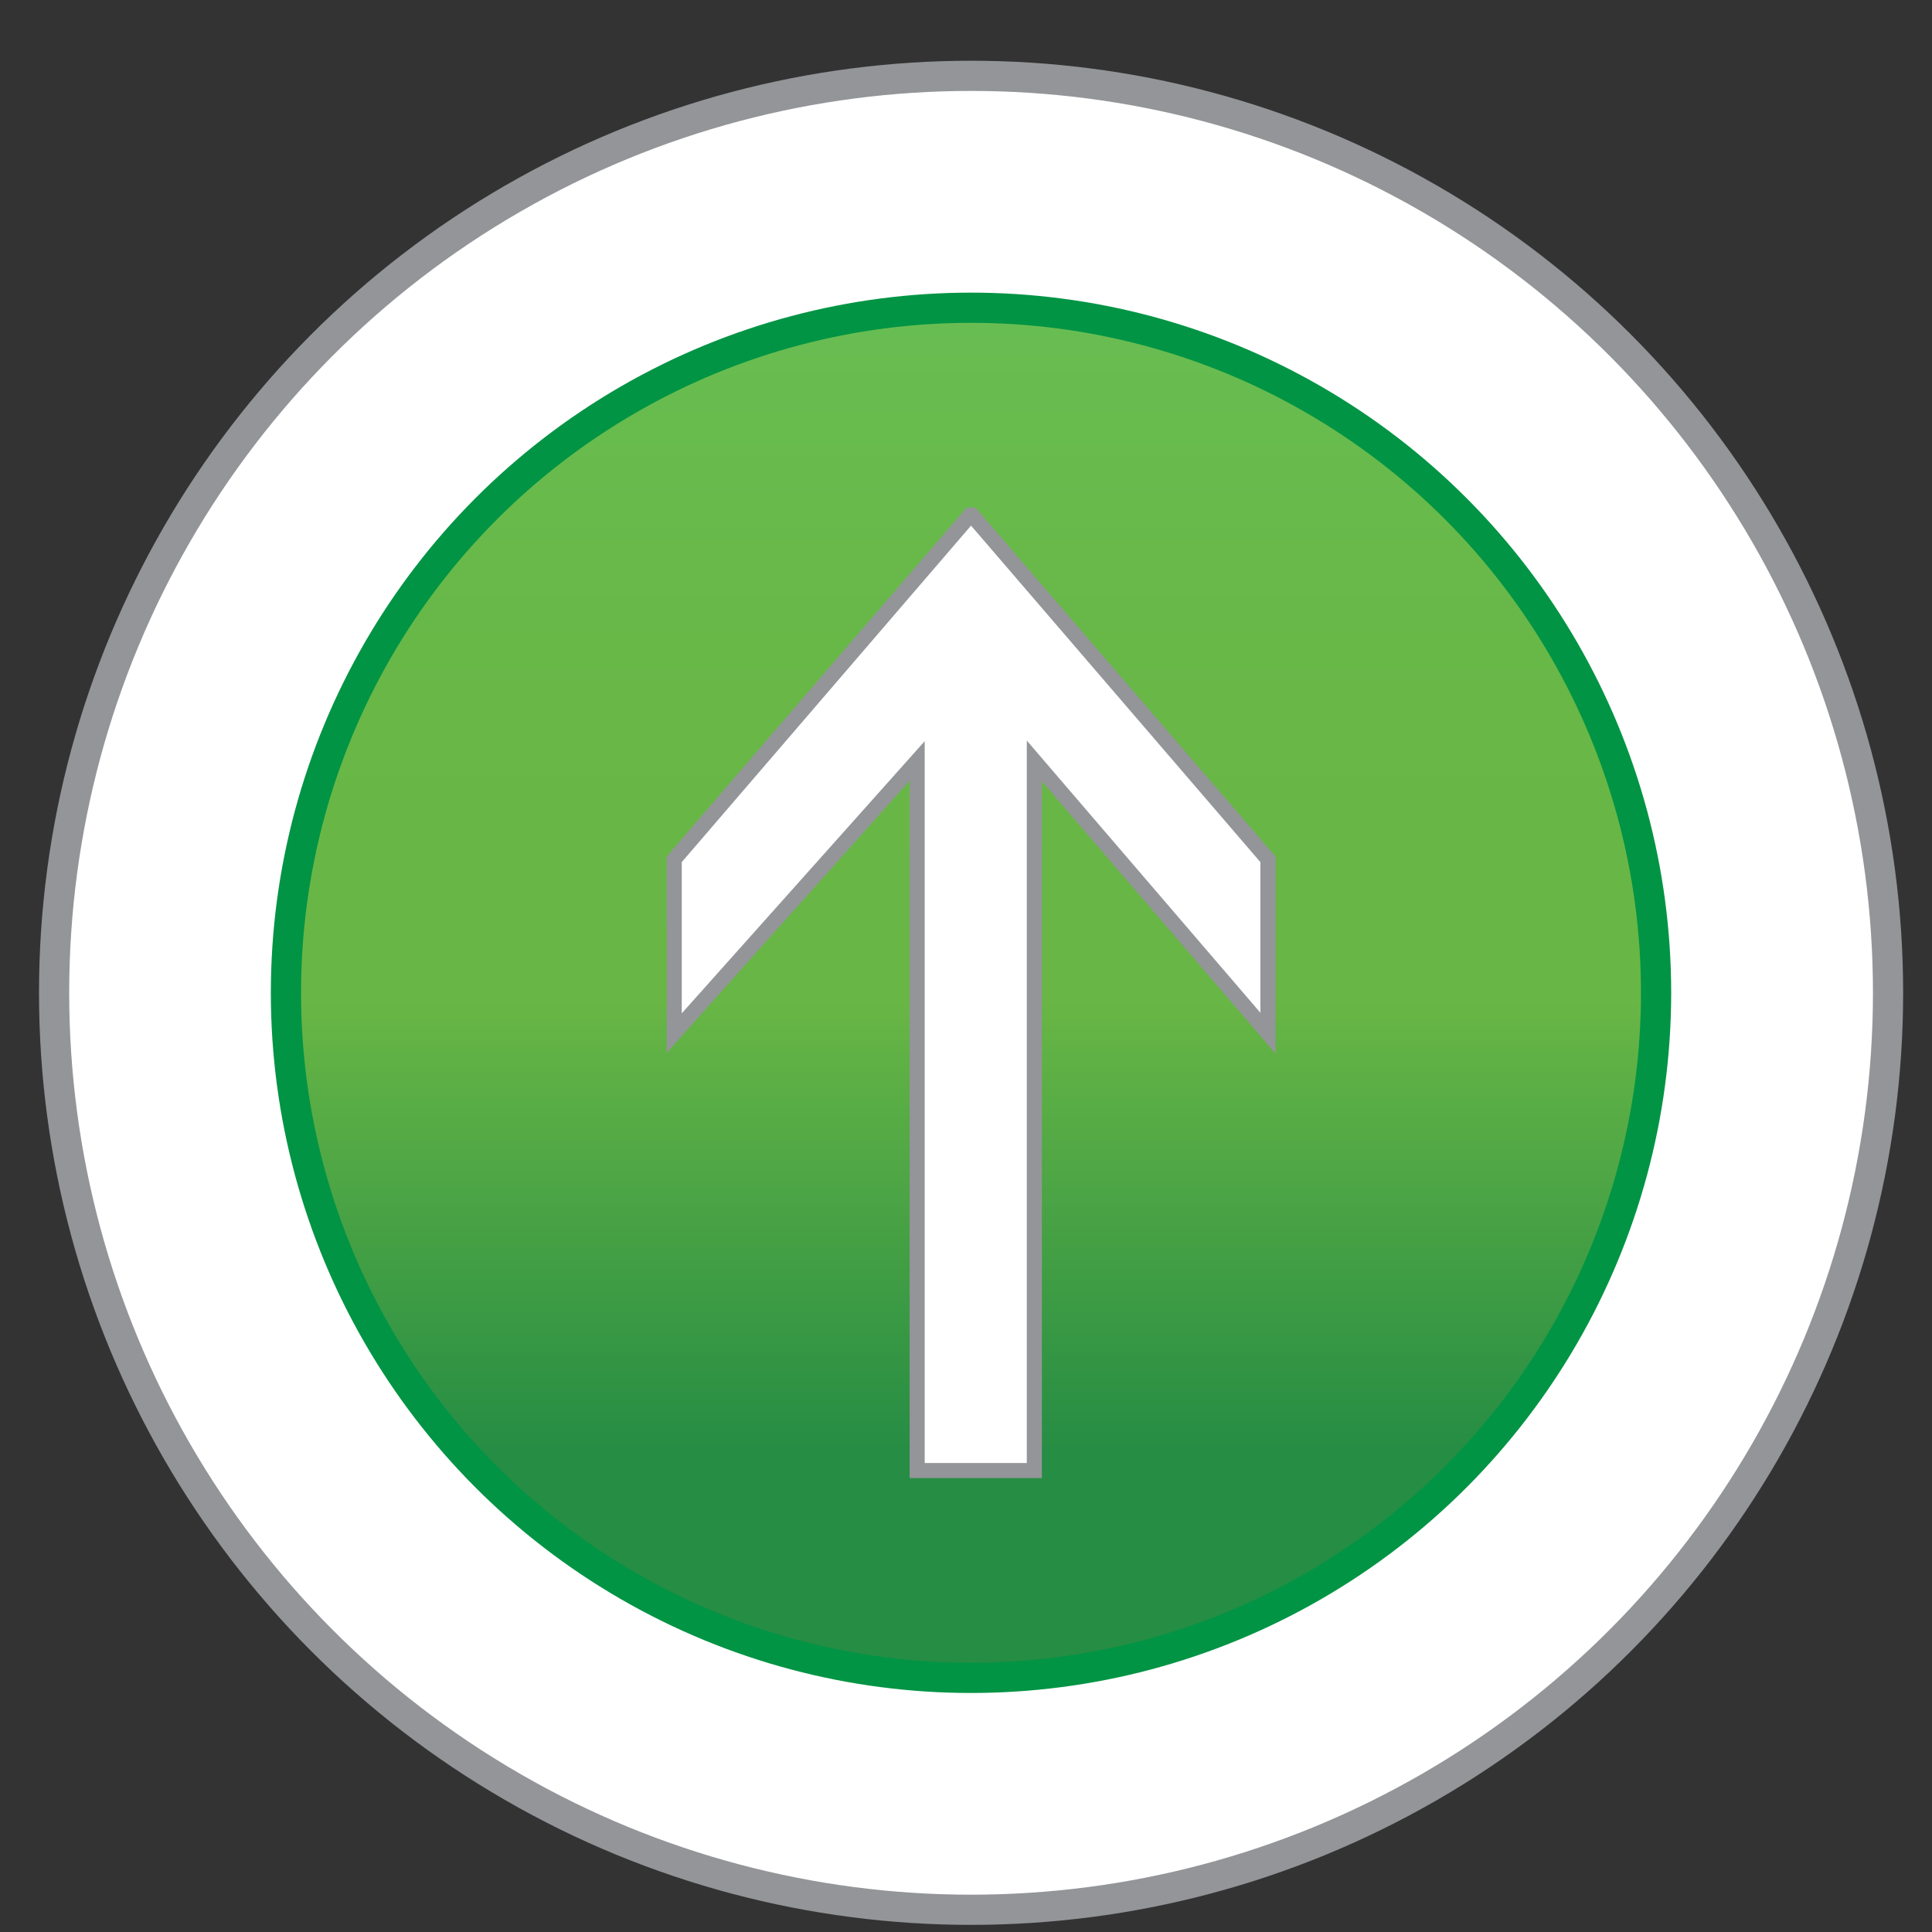 <?xml version="1.0" encoding="utf-8"?>
<!-- Generator: Adobe Illustrator 16.0.0, SVG Export Plug-In . SVG Version: 6.00 Build 0)  -->
<!DOCTYPE svg PUBLIC "-//W3C//DTD SVG 1.1//EN" "http://www.w3.org/Graphics/SVG/1.1/DTD/svg11.dtd">
<svg version="1.1" id="Layer_1" xmlns="http://www.w3.org/2000/svg" xmlns:xlink="http://www.w3.org/1999/xlink" x="0px" y="0px"
	 width="32px" height="32px" viewBox="0 0 32 32" enable-background="new 0 0 32 32" xml:space="preserve">
<rect x="0" y="0" width="32" height="32" fill="#333333" stroke="none"/>
<g>
	<circle fill="#FFFFFF" stroke="#939598" stroke-width="0.5" stroke-miterlimit="10" cx="16.084" cy="16.444" r="15.188"/>
	
		<linearGradient id="SVGID_1_" gradientUnits="userSpaceOnUse" x1="-210.473" y1="140.333" x2="-233.167" y2="140.333" gradientTransform="matrix(4.371139e-008 -1 1 4.371139e-008 -124.249 -205.375)">
		<stop  offset="0" style="stop-color:#68BD53"/>
		<stop  offset="0.083" style="stop-color:#68BB4D"/>
		<stop  offset="0.288" style="stop-color:#68B747"/>
		<stop  offset="0.507" style="stop-color:#68B645"/>
		<stop  offset="0.833" style="stop-color:#268D44"/>
	</linearGradient>
	<circle fill="url(#SVGID_1_)" stroke="#009444" stroke-width="0.5" stroke-miterlimit="10" cx="16.083" cy="16.444" r="11.347"/>
	<polygon fill="#FFFFFF" stroke="#939598" stroke-width="0.25" stroke-miterlimit="10" points="16.069,8.531 11.167,14.233 
		11.167,17.112 15.191,12.604 15.191,24.357 17.132,24.357 17.132,12.604 21.001,17.112 21.001,14.233 16.098,8.531 	"/>
</g>
</svg>
